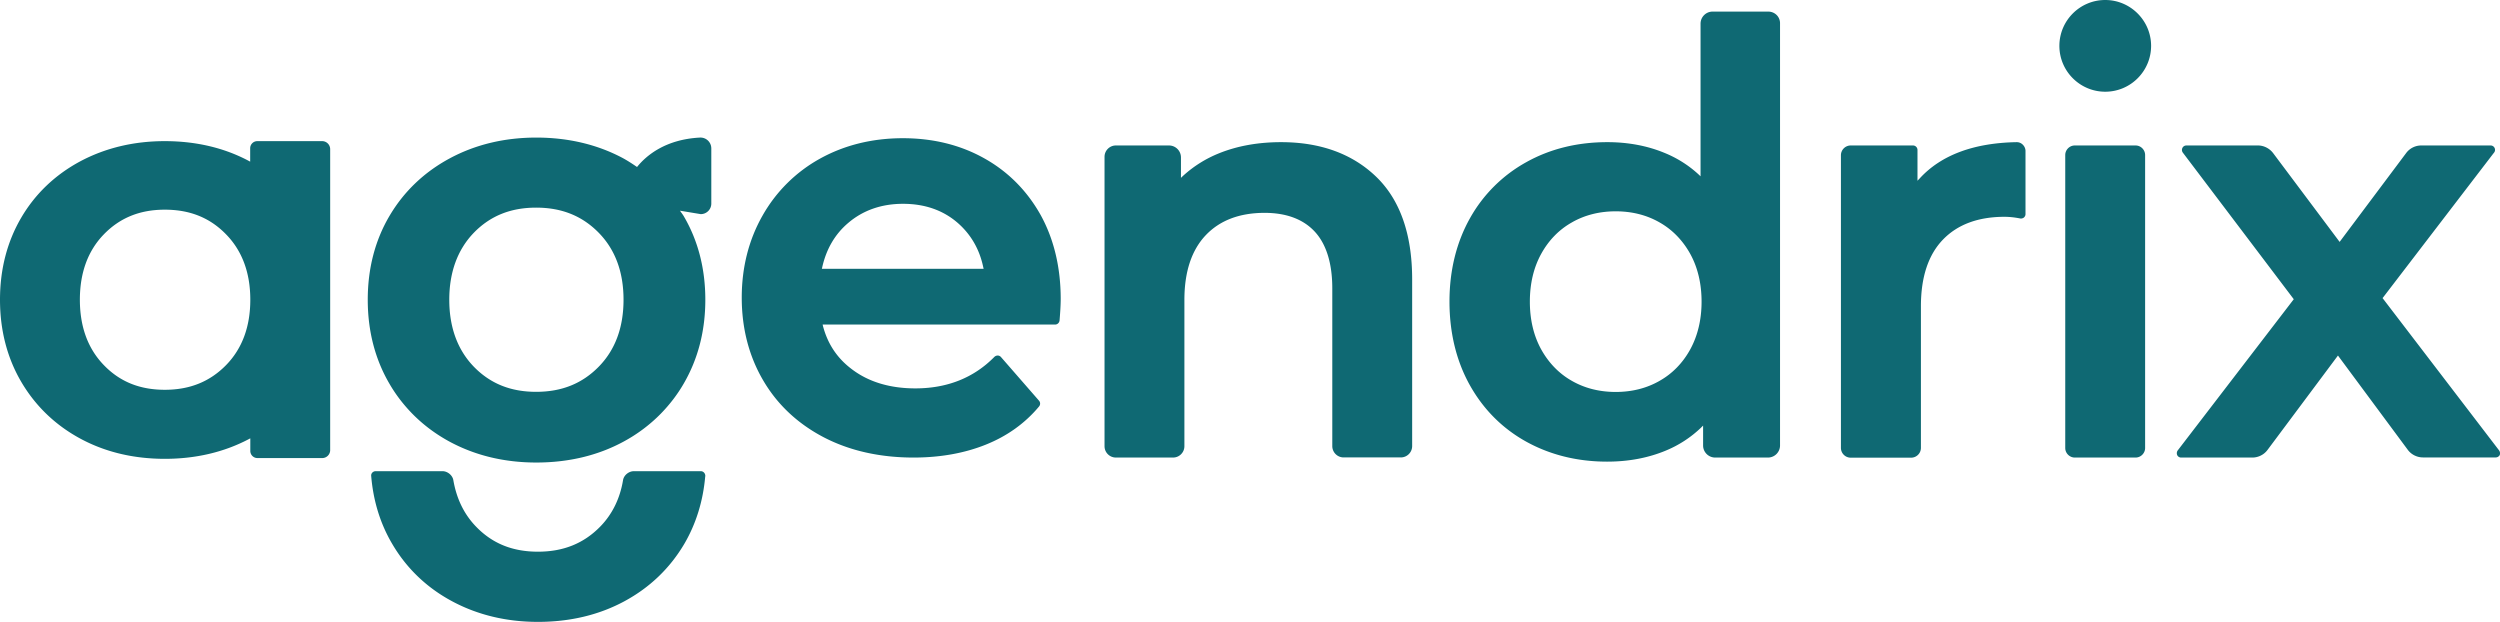 <svg viewBox="0 0 196.26 48.83" xmlns="http://www.w3.org/2000/svg"><path d="M55.02 36.99h-5.26c-.4 0-.79.32-.85.71-.24 1.45-.85 2.68-1.79 3.64-1.29 1.32-2.89 1.97-4.89 1.97-1.99 0-3.58-.64-4.86-1.97-.94-.97-1.53-2.19-1.78-3.64-.06-.38-.45-.71-.85-.71h-5.25c-.1 0-.19.04-.26.11s-.1.17-.09.26c.16 1.95.71 3.74 1.64 5.32 1.12 1.92 2.71 3.45 4.71 4.52 1.99 1.07 4.26 1.62 6.74 1.62 2.51 0 4.79-.54 6.79-1.62s3.58-2.6 4.71-4.52c.91-1.56 1.46-3.33 1.63-5.25.01-.04.01-.07.01-.09-.01-.19-.16-.35-.35-.35zm22.25-24.56c-1.87-1.05-4.02-1.58-6.39-1.58-2.4 0-4.58.54-6.5 1.6a11.654 11.654 0 0 0-4.52 4.48c-1.08 1.9-1.63 4.07-1.63 6.43 0 2.4.56 4.58 1.67 6.48 1.11 1.91 2.71 3.41 4.75 4.48 2.03 1.06 4.41 1.6 7.07 1.6 2.09 0 3.99-.34 5.66-1.01 1.68-.67 3.09-1.68 4.19-3 .11-.13.11-.32 0-.45l-2.99-3.43a.351.351 0 0 0-.25-.12.4.4 0 0 0-.26.1c-1.62 1.65-3.71 2.48-6.21 2.48-1.96 0-3.63-.49-4.94-1.47-1.18-.87-1.93-1.99-2.31-3.41l-.03-.13h18.25c.18 0 .33-.14.35-.32.06-.73.09-1.28.09-1.68 0-2.48-.53-4.71-1.58-6.61-1.06-1.89-2.54-3.39-4.42-4.44zM64.52 21.1l.03-.13c.32-1.42 1-2.59 2.04-3.47 1.16-.99 2.61-1.5 4.3-1.5 1.72 0 3.17.51 4.32 1.52 1.02.9 1.69 2.06 1.98 3.46l.03.12zm36.05-9.94c-1.79 0-3.42.29-4.86.87a9.342 9.342 0 0 0-2.83 1.77l-.17.16v-1.6c0-.52-.42-.94-.94-.94H87.6c-.49 0-.89.4-.89.89v22.72c0 .49.4.89.89.89h4.49c.49 0 .89-.4.89-.89V23.54c0-2.21.57-3.92 1.69-5.09 1.11-1.16 2.66-1.74 4.61-1.74 1.7 0 3.03.5 3.93 1.47.91.98 1.38 2.49 1.38 4.46v12.38c0 .49.4.89.89.89h4.49c.49 0 .89-.4.89-.89v-13.1c0-3.53-.95-6.24-2.83-8.05-1.87-1.8-4.38-2.71-7.46-2.71zM138.81.91h-4.36a.95.95 0 0 0-.95.95v11.98l-.17-.16a8.863 8.863 0 0 0-2.69-1.69c-1.34-.55-2.84-.83-4.46-.83-2.34 0-4.47.52-6.34 1.56a11.34 11.34 0 0 0-4.44 4.41c-1.06 1.89-1.61 4.09-1.61 6.54 0 2.46.54 4.67 1.6 6.57 1.07 1.91 2.56 3.4 4.44 4.44 1.87 1.03 4 1.56 6.34 1.56 1.67 0 3.22-.29 4.61-.87a8.883 8.883 0 0 0 2.75-1.79l.17-.17v1.56c0 .53.43.95.95.95h4.14c.53 0 .95-.43.95-.95V1.86c.02-.53-.4-.95-.93-.95zm-6.12 26.52c-.59 1.07-1.4 1.9-2.41 2.47-1.01.58-2.17.87-3.44.87s-2.43-.29-3.44-.87c-1.01-.57-1.82-1.41-2.41-2.47-.59-1.07-.89-2.33-.89-3.75s.3-2.68.89-3.75 1.4-1.9 2.41-2.47c1.01-.58 2.17-.87 3.44-.87s2.43.29 3.44.87c1.01.57 1.82 1.41 2.41 2.47.59 1.07.89 2.34.89 3.75s-.3 2.67-.89 3.75zm25.62-16.27c-3.36.06-5.92 1.01-7.6 2.84l-.18.19v-2.42c0-.19-.16-.35-.35-.35h-4.89a.77.77 0 0 0-.77.77v22.97c0 .42.34.77.77.77h4.74c.42 0 .77-.34.77-.77V24.03c0-2.27.58-4.03 1.73-5.22s2.77-1.79 4.83-1.79c.36 0 .78.04 1.23.13.1.02.21-.01.29-.07.08-.07.13-.16.13-.27v-4.96c0-.18-.08-.36-.21-.49a.672.672 0 0 0-.49-.2zm9.34.26h-4.77c-.41 0-.75.34-.75.75v23c0 .41.34.75.75.75h4.77c.41 0 .75-.34.75-.75v-23c0-.41-.34-.75-.75-.75zm28.54 23.94l-9.15-11.96.05-.06 8.68-11.33a.346.346 0 0 0-.24-.59h-5.45c-.47 0-.91.22-1.19.6l-5.22 6.97-5.22-6.97c-.28-.37-.73-.6-1.19-.6h-5.62c-.13 0-.25.07-.31.19s-.05.26.03.37l8.71 11.51-9.11 11.87c-.08.11-.09.25-.04.37.06.12.18.19.31.19h5.58c.47 0 .92-.22 1.2-.6l5.53-7.41.08.11 5.4 7.29c.28.38.73.6 1.2.6h5.71c.13 0 .25-.08.31-.19.04-.11.03-.25-.05-.36zM25.29 11.08H20.2a.56.56 0 0 0-.56.56v1.05l-.15-.08c-1.93-1.02-4.14-1.53-6.56-1.53-2.44 0-4.67.54-6.64 1.59-1.97 1.06-3.53 2.55-4.63 4.43S0 21.14 0 23.53s.56 4.56 1.67 6.45 2.67 3.39 4.63 4.45 4.19 1.59 6.64 1.59c2.42 0 4.63-.52 6.56-1.53l.15-.08v.99c0 .31.25.56.56.56h5.09c.34 0 .62-.28.62-.62V11.7a.632.632 0 0 0-.63-.62zm-7.54 17.58c-1.27 1.3-2.85 1.94-4.81 1.94s-3.53-.63-4.79-1.94c-1.25-1.29-1.88-3.01-1.88-5.13s.63-3.84 1.88-5.13c1.26-1.3 2.83-1.94 4.79-1.94s3.54.63 4.81 1.94c1.26 1.29 1.9 3.01 1.9 5.13s-.64 3.84-1.9 5.13zM165.27 0c-1.99 0-3.6 1.62-3.6 3.6 0 1.99 1.62 3.6 3.6 3.6 1.99 0 3.6-1.62 3.6-3.6s-1.62-3.6-3.6-3.6zM54.95 10.8c-2.7.14-4.21 1.4-4.94 2.31-.35-.24-.7-.47-1.08-.68-2.01-1.08-4.31-1.63-6.83-1.63-2.5 0-4.78.55-6.79 1.63s-3.61 2.61-4.74 4.53-1.7 4.13-1.7 6.57.57 4.66 1.7 6.59c.49.85 1.09 1.63 1.78 2.34.86.88 1.85 1.62 2.96 2.22 2.01 1.08 4.29 1.63 6.79 1.63 2.53 0 4.83-.55 6.83-1.63 1.1-.59 2.1-1.34 2.96-2.22.69-.71 1.29-1.49 1.78-2.34 1.13-1.94 1.7-4.15 1.7-6.59s-.57-4.65-1.7-6.57c-.09-.15-.19-.27-.29-.42l1.63.27c.46 0 .83-.37.83-.83v-4.34a.85.85 0 0 0-.89-.84zm-7.94 17.98c-1.3 1.33-2.91 1.98-4.92 1.98s-3.61-.65-4.9-1.98c-1.27-1.32-1.92-3.08-1.92-5.25 0-2.16.65-3.93 1.92-5.25 1.29-1.33 2.89-1.98 4.9-1.98s3.62.65 4.92 1.98c1.29 1.32 1.94 3.08 1.94 5.25s-.65 3.93-1.94 5.25z" fill="#0f6973"/></svg>
